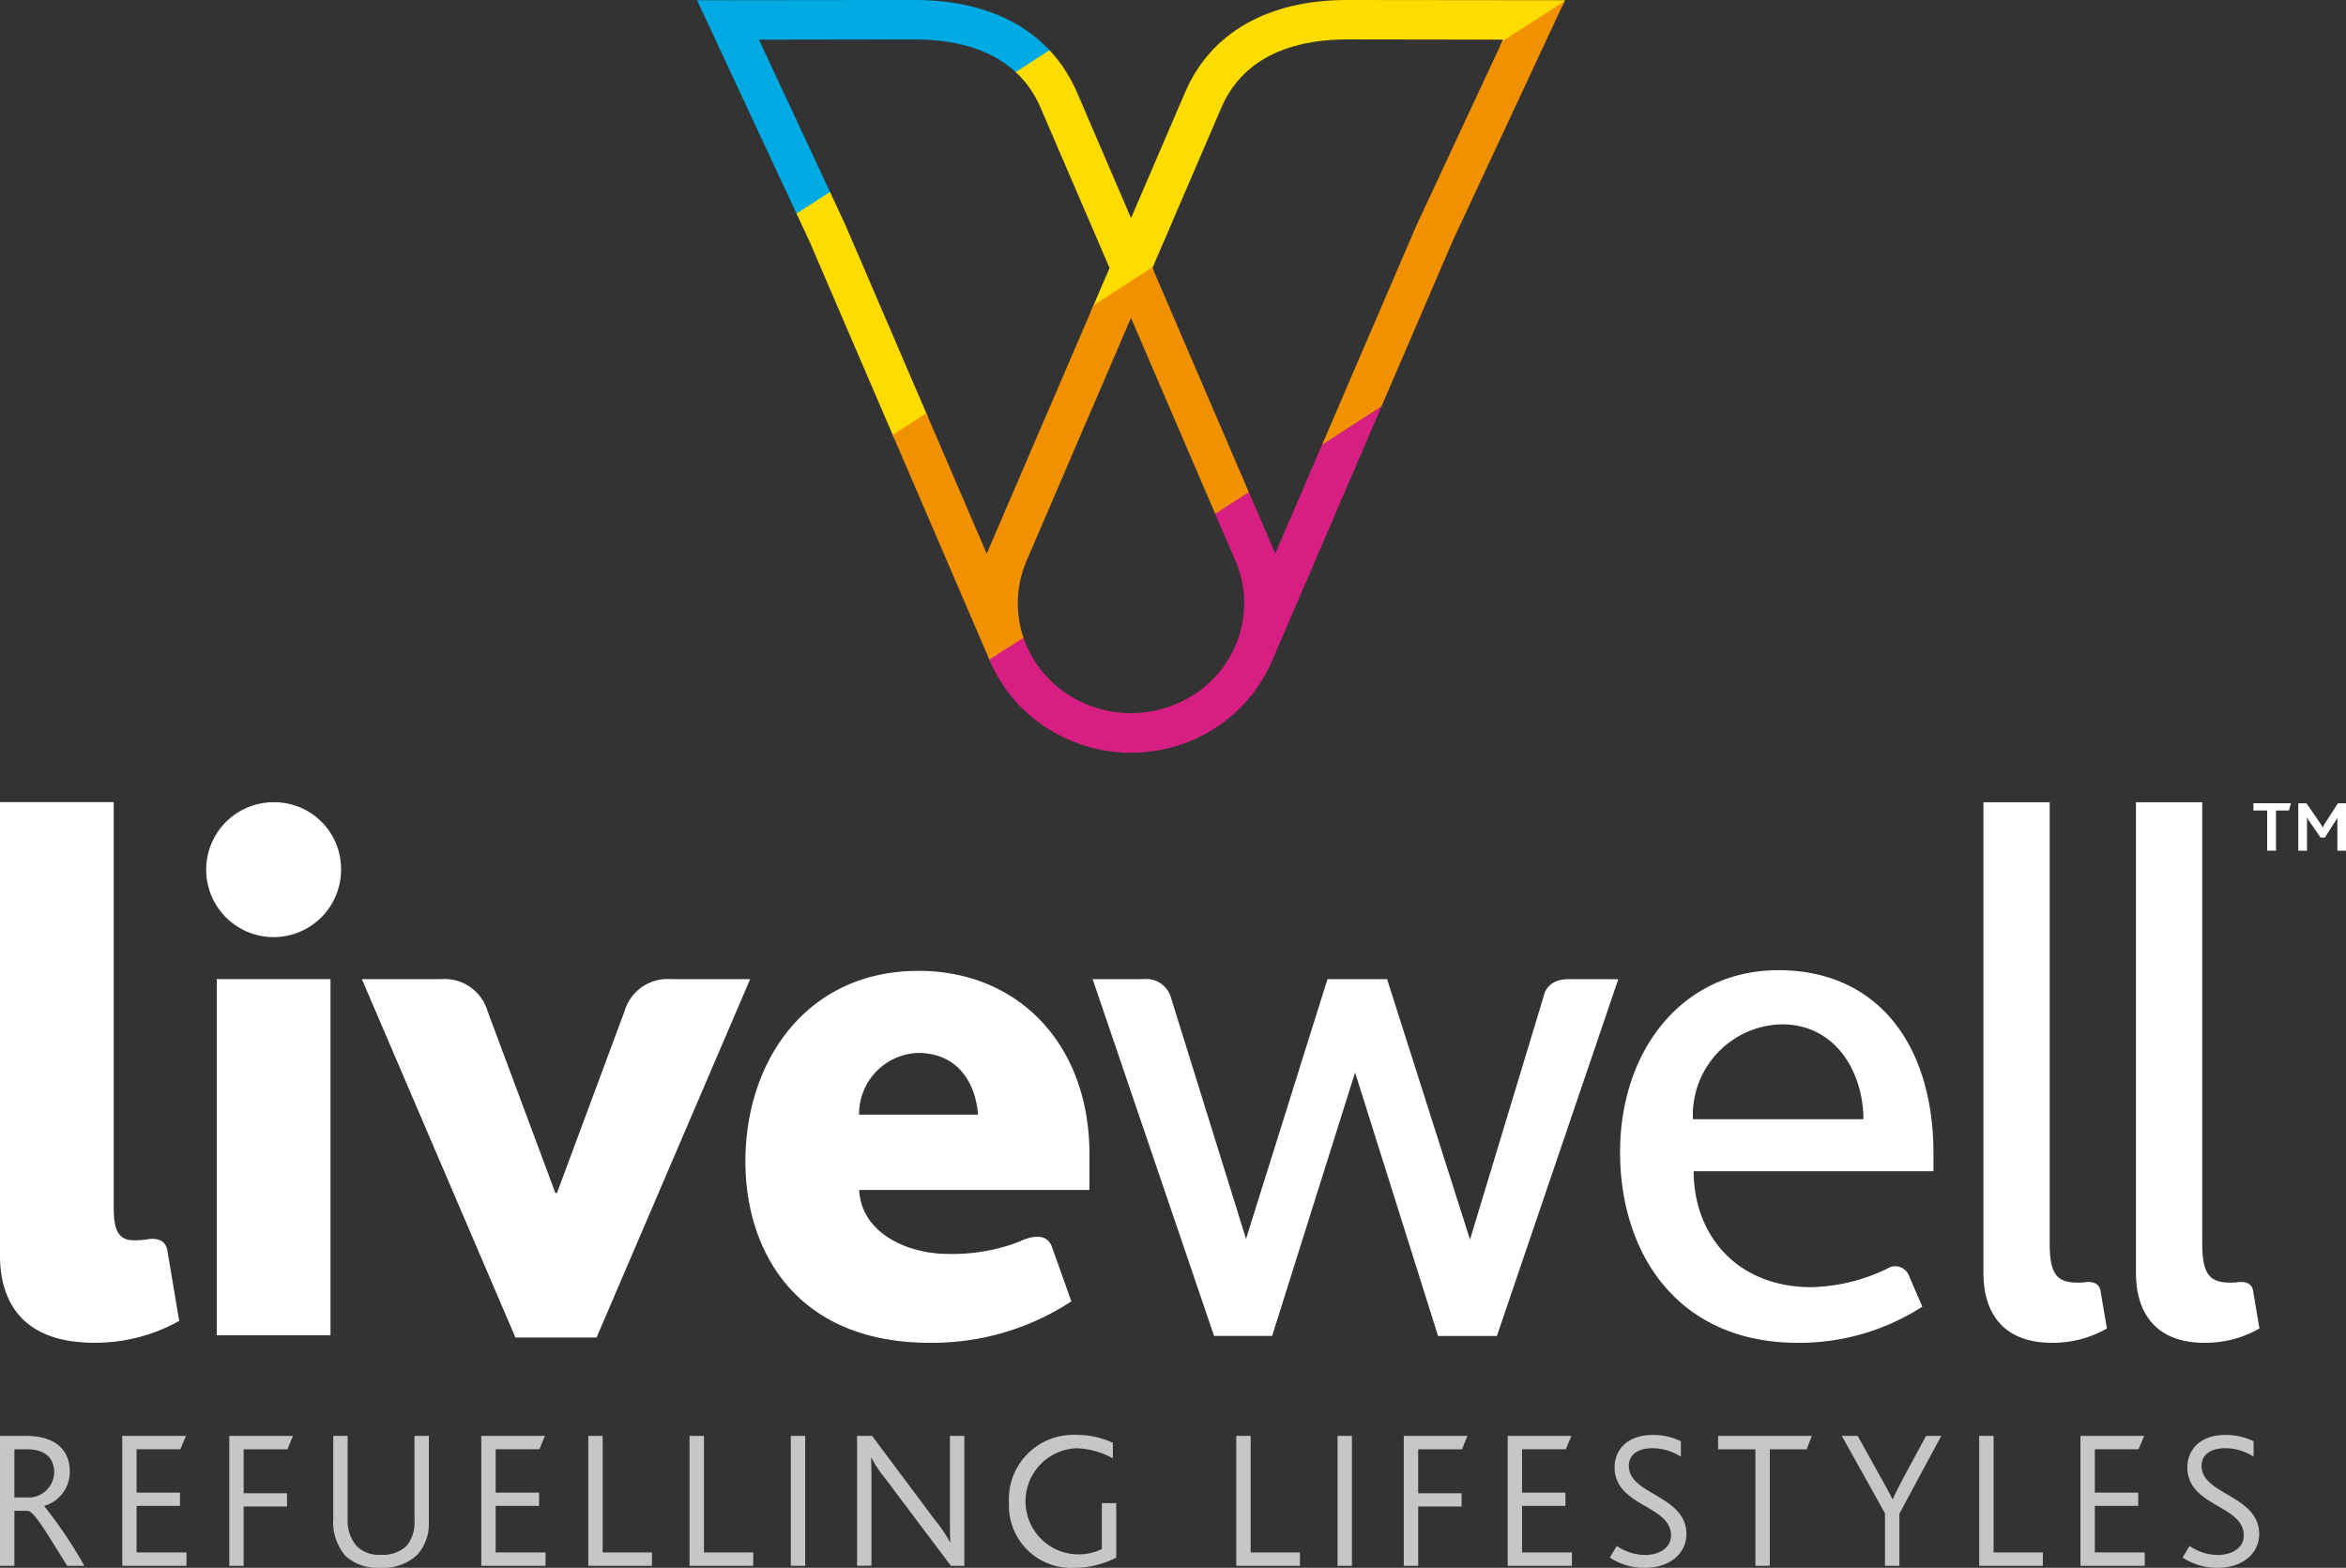 <svg xmlns="http://www.w3.org/2000/svg" xmlns:xlink="http://www.w3.org/1999/xlink" width="168.708" height="112.75" viewBox="0 0 168.708 112.75">
  <rect x="0" y="0" width="168.708" height="112.75" fill="#333333" stroke="none"/>
  <defs>
    <clipPath id="clip-path">
      <path id="Path_6" data-name="Path 6" d="M459.861,529.089c-5.666,0-9.8,2.349-11.633,6.616-.2.455-1.528,3.558-3.311,7.7l-.59,1.369-.528-1.234c-1.813-4.217-3.177-7.388-3.349-7.79-1.858-4.311-5.99-6.66-11.654-6.66l-15.677.018,8.074,17.313,13,30.225a10.919,10.919,0,0,0,2.328,3.406c.258.252.515.474.778.69a11.22,11.22,0,0,0,4.841,2.266l.163.03c.266.047.532.086.806.116l.244.026c.314.03.644.048.975.048h0c.328,0,.659-.019.98-.048l.186-.022c.317-.035.589-.073.857-.12l.17-.031a11.123,11.123,0,0,0,4.777-2.218,10.349,10.349,0,0,0,.807-.718,10.554,10.554,0,0,0,1.343-1.6l.037-.062a11.01,11.01,0,0,0,.979-1.768l12.987-30.208,8.082-17.328ZM433.95,568.907l-10.166-23.648-6.213-13.317,11.226-.016c3.156,0,7.279.851,9.024,4.9l.045.11,4.919,11.427Zm17.738,6.936c-.081.17-.166.338-.257.5l-.262.422a6.76,6.76,0,0,1-.491.663q-.159.189-.342.378c-.119.126-.248.261-.39.39-.176.158-.256.231-.342.3a7.577,7.577,0,0,1-.728.536c-.071.046-.149.094-.234.14-.288.17-.478.271-.672.363-.115.06-.247.122-.386.181a8.044,8.044,0,0,1-.794.289l-.138.044c-.4.109-.692.171-.99.223l-.275.036a8.472,8.472,0,0,1-1.042.076l-.172-.019a5.266,5.266,0,0,1-.884-.053l-.248-.035c-.344-.057-.632-.119-.916-.195L441.85,580a7.5,7.5,0,0,1-.781-.288c-.136-.058-.273-.118-.4-.183-.181-.086-.36-.187-.551-.29l-.13-.076c-.072-.044-.15-.086-.217-.132a7.552,7.552,0,0,1-.716-.528c-.108-.09-.209-.18-.308-.271-.179-.169-.308-.3-.429-.433s-.261-.27-.381-.418c-.159-.2-.3-.395-.444-.6-.1-.143-.186-.3-.268-.445s-.173-.312-.255-.478a7.69,7.69,0,0,1-.161-6.42l7.515-17.486,7.52,17.486A7.683,7.683,0,0,1,451.688,575.843Zm13.176-30.569L454.7,568.9l-8.832-20.539,4.912-11.427.051-.11c1.736-4.051,5.867-4.9,9.025-4.9l11.226.016Z" transform="translate(-413.119 -529.089)" fill="none"/>
    </clipPath>
  </defs>
  <g id="Group_42" data-name="Group 42" transform="translate(-347.375 -524.261)">
    <g id="Group_3" data-name="Group 3" transform="translate(397.501 524.261)">
      <g id="Group_2" data-name="Group 2" transform="translate(0 0)" clip-path="url(#clip-path)">
        <g id="Group_1" data-name="Group 1" transform="translate(-7.269 -51.684)">
          <path id="Path_2" data-name="Path 2" d="M490.68,466.22l-86.4,55.787,1.834,19.606,89.37-57.926Z" transform="translate(-404.277 -466.22)" fill="#00aae3"/>
          <path id="Path_3" data-name="Path 3" d="M492.569,490.018l-86.4,55.786,1.834,19.6,89.37-57.924Z" transform="translate(-404.614 -470.454)" fill="#ffdc00"/>
          <path id="Path_4" data-name="Path 4" d="M494.618,513.494l-86.4,55.786,1.836,19.607,89.368-57.926Z" transform="translate(-404.978 -474.631)" fill="#f29100"/>
          <path id="Path_5" data-name="Path 5" d="M496.667,537.289l-86.4,55.788,1.836,19.606,89.369-57.927Z" transform="translate(-405.342 -478.864)" fill="#d71e83"/>
        </g>
      </g>
    </g>
    <g id="Group_4" data-name="Group 4" transform="translate(347.375 627.454)">
      <path id="Path_7" data-name="Path 7" d="M356.979,664.047c-1.5-2.382-2.382-3.957-2.865-3.957h-.935v3.957h-1.035V654.7H354c2.269,0,3.162,1.148,3.162,2.553a2.546,2.546,0,0,1-1.829,2.481v.029a32.257,32.257,0,0,1,2.879,4.282Zm-2.908-8.38h-.893v3.46h.836a1.855,1.855,0,0,0,2.028-1.787C356.043,656.446,355.561,655.666,354.072,655.666Z" transform="translate(-352.144 -654.631)" fill="#c6c6c5"/>
      <path id="Path_8" data-name="Path 8" d="M362.838,664.047V654.7h4.581l-.4.964h-3.149v3.119h3.12v.95h-3.12v3.347h3.588v.964Z" transform="translate(-354.047 -654.631)" fill="#c6c6c5"/>
      <path id="Path_9" data-name="Path 9" d="M376.382,655.666h-3.149v3.162h3.12v.95h-3.12v4.268H372.2V654.7h4.581Z" transform="translate(-355.712 -654.631)" fill="#c6c6c5"/>
      <path id="Path_10" data-name="Path 10" d="M387.323,663.267a3.589,3.589,0,0,1-2.651.921,3.439,3.439,0,0,1-2.468-.822,3.7,3.7,0,0,1-.908-2.68V654.7h1.036v6a2.738,2.738,0,0,0,.666,1.943,2.241,2.241,0,0,0,1.7.609,2.491,2.491,0,0,0,1.858-.624,2.622,2.622,0,0,0,.581-1.843V654.7h1.035v6.225A3.3,3.3,0,0,1,387.323,663.267Z" transform="translate(-357.331 -654.631)" fill="#c6c6c5"/>
      <path id="Path_11" data-name="Path 11" d="M394.245,664.047V654.7h4.58l-.4.964H395.28v3.119h3.12v.95h-3.12v3.347h3.588v.964Z" transform="translate(-359.635 -654.631)" fill="#c6c6c5"/>
      <path id="Path_12" data-name="Path 12" d="M403.605,664.047V654.7h1.035v8.38h3.545v.964Z" transform="translate(-361.3 -654.631)" fill="#c6c6c5"/>
      <path id="Path_13" data-name="Path 13" d="M412.463,664.047V654.7H413.5v8.38h3.546v.964Z" transform="translate(-362.876 -654.631)" fill="#c6c6c5"/>
      <path id="Path_14" data-name="Path 14" d="M421.321,664.047V654.7h1.035v9.345Z" transform="translate(-364.452 -654.631)" fill="#c6c6c5"/>
      <path id="Path_15" data-name="Path 15" d="M433.866,664.047l-4.736-6.3a8.787,8.787,0,0,1-.978-1.461h-.028c.014.312.028.638.028,1.134v6.622h-1.035V654.7h1.078l4.537,6.069a9.453,9.453,0,0,1,1.064,1.573h.029c-.015-.312-.029-.638-.029-1.134V654.7h1.035v9.345Z" transform="translate(-365.483 -654.631)" fill="#c6c6c5"/>
      <path id="Path_16" data-name="Path 16" d="M445.114,664.173a4.466,4.466,0,0,1-4.707-4.651,4.629,4.629,0,0,1,4.849-4.906,6.167,6.167,0,0,1,2.623.566V656.3a5.744,5.744,0,0,0-2.652-.723,3.818,3.818,0,1,0,1.858,7.246v-3.3h1.035v3.914A6.5,6.5,0,0,1,445.114,664.173Z" transform="translate(-367.848 -654.616)" fill="#c6c6c5"/>
      <path id="Path_17" data-name="Path 17" d="M460.289,664.047V654.7h1.035v8.38h3.546v.964Z" transform="translate(-371.385 -654.631)" fill="#c6c6c5"/>
      <path id="Path_18" data-name="Path 18" d="M469.148,664.047V654.7h1.034v9.345Z" transform="translate(-372.961 -654.631)" fill="#c6c6c5"/>
      <path id="Path_19" data-name="Path 19" d="M479.126,655.666h-3.148v3.162h3.12v.95h-3.12v4.268h-1.035V654.7h4.58Z" transform="translate(-373.992 -654.631)" fill="#c6c6c5"/>
      <path id="Path_20" data-name="Path 20" d="M484.033,664.047V654.7h4.58l-.4.964h-3.149v3.119h3.12v.95h-3.12v3.347h3.588v.964Z" transform="translate(-375.609 -654.631)" fill="#c6c6c5"/>
      <path id="Path_21" data-name="Path 21" d="M495.521,664.173a4.479,4.479,0,0,1-2.553-.737l.5-.837a3.624,3.624,0,0,0,2.042.653c.851,0,1.857-.412,1.857-1.4,0-1.644-2.24-1.984-3.389-3.218a2.375,2.375,0,0,1-.667-1.687c0-1.319.992-2.326,2.694-2.326a4.417,4.417,0,0,1,2.071.454v1.106a3.82,3.82,0,0,0-2.042-.609c-.908,0-1.7.368-1.7,1.276,0,2.084,4.141,2.1,4.141,4.906C498.47,663.194,497.208,664.173,495.521,664.173Z" transform="translate(-377.199 -654.616)" fill="#c6c6c5"/>
      <path id="Path_22" data-name="Path 22" d="M508.807,655.666h-2.651v8.38H505.12v-8.38h-2.68V654.7h6.736Z" transform="translate(-378.884 -654.631)" fill="#c6c6c5"/>
      <path id="Path_23" data-name="Path 23" d="M517.4,660.3v3.744h-1.035v-3.772l-3.106-5.573H514.4l1.659,2.992c.284.5.61,1.078.837,1.559h.028c.213-.481.524-1.077.78-1.559l1.616-2.992h1.093Z" transform="translate(-380.81 -654.631)" fill="#c6c6c5"/>
      <path id="Path_24" data-name="Path 24" d="M525.277,664.047V654.7h1.035v8.38h3.545v.964Z" transform="translate(-382.948 -654.631)" fill="#c6c6c5"/>
      <path id="Path_25" data-name="Path 25" d="M534.135,664.047V654.7h4.58l-.4.964H535.17v3.119h3.12v.95h-3.12v3.347h3.588v.964Z" transform="translate(-384.524 -654.631)" fill="#c6c6c5"/>
      <path id="Path_26" data-name="Path 26" d="M545.623,664.173a4.483,4.483,0,0,1-2.553-.737l.5-.837a3.623,3.623,0,0,0,2.042.653c.851,0,1.857-.412,1.857-1.4,0-1.644-2.24-1.984-3.389-3.218a2.375,2.375,0,0,1-.667-1.687c0-1.319.993-2.326,2.695-2.326a4.418,4.418,0,0,1,2.07.454v1.106a3.82,3.82,0,0,0-2.042-.609c-.908,0-1.7.368-1.7,1.276,0,2.084,4.141,2.1,4.141,4.906C548.572,663.194,547.31,664.173,545.623,664.173Z" transform="translate(-386.113 -654.616)" fill="#c6c6c5"/>
    </g>
    <g id="Group_6" data-name="Group 6" transform="translate(347.375 581.954)">
      <path id="Path_27" data-name="Path 27" d="M364.195,631.6l.836,4.969a12.307,12.307,0,0,1-6.121,1.571c-4.981,0-6.766-2.762-6.766-6.281v-32.6h8.178v29.077c0,1.515.212,2.437,1.459,2.437a6.768,6.768,0,0,0,.928-.062S364.072,630.371,364.195,631.6Z" transform="translate(-352.144 -599.269)" fill="#fff"/>
      <rect id="Rectangle_25" data-name="Rectangle 25" width="8.18" height="25.612" transform="translate(15.587 12.723)" fill="#fff"/>
      <path id="Path_28" data-name="Path 28" d="M406.043,614.744a3.229,3.229,0,0,0-3.357,2.314l-4.845,13.036-.016.029h-.108l-4.873-13.065a3.225,3.225,0,0,0-3.354-2.314H383.8l11.044,25.775h5.834l11.045-25.775Z" transform="translate(-357.777 -602.021)" fill="#fff"/>
      <path id="Path_29" data-name="Path 29" d="M439.392,633.869l1.4,3.921a18.267,18.267,0,0,1-10.176,2.979c-9.53,0-13.266-6.5-13.266-13.049,0-7.2,4.384-13.7,12.452-13.7,7.146,0,12.292,5.253,12.292,13.212v2.544H425.53c.164,3.143,3.517,4.6,6.389,4.6a13.314,13.314,0,0,0,5.156-.891S438.91,632.5,439.392,633.869Zm-9.644-13.946a4.4,4.4,0,0,0-4.224,4.44h8.555C433.915,622.2,432.721,619.923,429.748,619.923Z" transform="translate(-363.746 -601.893)" fill="#fff"/>
      <path id="Path_30" data-name="Path 30" d="M481.963,614.744c-1.643,0-1.8,1.219-1.8,1.219h0l-5.3,17.509L468.9,614.744h-4.287l-5.857,18.678-5.425-17.436a1.84,1.84,0,0,0-1.873-1.249,1.643,1.643,0,0,0-.164.007h-3.569l8.683,25.514.048.144h4.178l5.964-18.945,5.921,18.8.047.149h4.23l8.731-25.658Z" transform="translate(-369.15 -602.021)" fill="#fff"/>
      <path id="Path_31" data-name="Path 31" d="M514.654,635.973l.942,2.187a16.34,16.34,0,0,1-8.933,2.6c-8.763,0-12.8-6.552-12.8-13.7,0-7.365,4.5-13.1,11.384-13.1,7.053,0,11.153,5.253,11.153,13.213v1.244H499.155c0,4.549,3.067,8.34,8.476,8.34a13.212,13.212,0,0,0,5.429-1.324A1.058,1.058,0,0,1,514.654,635.973ZM505.5,617.855a6.534,6.534,0,0,0-6.4,6.822h12.262C511.356,621.374,509.425,617.855,505.5,617.855Z" transform="translate(-377.358 -601.882)" fill="#fff"/>
      <path id="Path_32" data-name="Path 32" d="M534.078,634.457l.449,2.659a7.832,7.832,0,0,1-3.95,1.029c-3.524,0-4.929-2.165-4.929-5.034V599.269h4.766V631c0,2.221.537,2.816,2,2.816.126,0,.286,0,.471-.015C532.886,633.8,533.971,633.553,534.078,634.457Z" transform="translate(-383.014 -599.269)" fill="#fff"/>
      <path id="Path_33" data-name="Path 33" d="M547.422,634.457l.449,2.659a7.825,7.825,0,0,1-3.951,1.029c-3.52,0-4.93-2.165-4.93-5.034V599.269h4.767V631c0,2.221.543,2.816,2,2.816.132,0,.29,0,.477-.015C546.236,633.8,547.319,633.553,547.422,634.457Z" transform="translate(-385.387 -599.269)" fill="#fff"/>
      <g id="Group_5" data-name="Group 5" transform="translate(162.051 0.072)">
        <path id="Path_34" data-name="Path 34" d="M551.82,599.88h-.931v2.89h-.632v-2.89h-.99v-.523h2.7Z" transform="translate(-549.267 -599.357)" fill="#fff"/>
        <path id="Path_35" data-name="Path 35" d="M556,602.77V600.74c0-.124,0-.233.01-.368h0a2.435,2.435,0,0,1-.208.353l-.7,1.1h-.311l-.767-1.113a1.906,1.906,0,0,1-.207-.337h-.01c.01.141.01.249.01.353v2.046h-.626v-3.413h.585l.943,1.367a3.449,3.449,0,0,1,.226.363h.011a3.347,3.347,0,0,1,.212-.378l.87-1.352h.59v3.413Z" transform="translate(-549.964 -599.357)" fill="#fff"/>
      </g>
      <path id="Path_36" data-name="Path 36" d="M379.879,604.01a4.85,4.85,0,1,1-4.849-4.741A4.8,4.8,0,0,1,379.879,604.01Z" transform="translate(-355.353 -599.269)" fill="#fff"/>
    </g>
  </g>
</svg>
